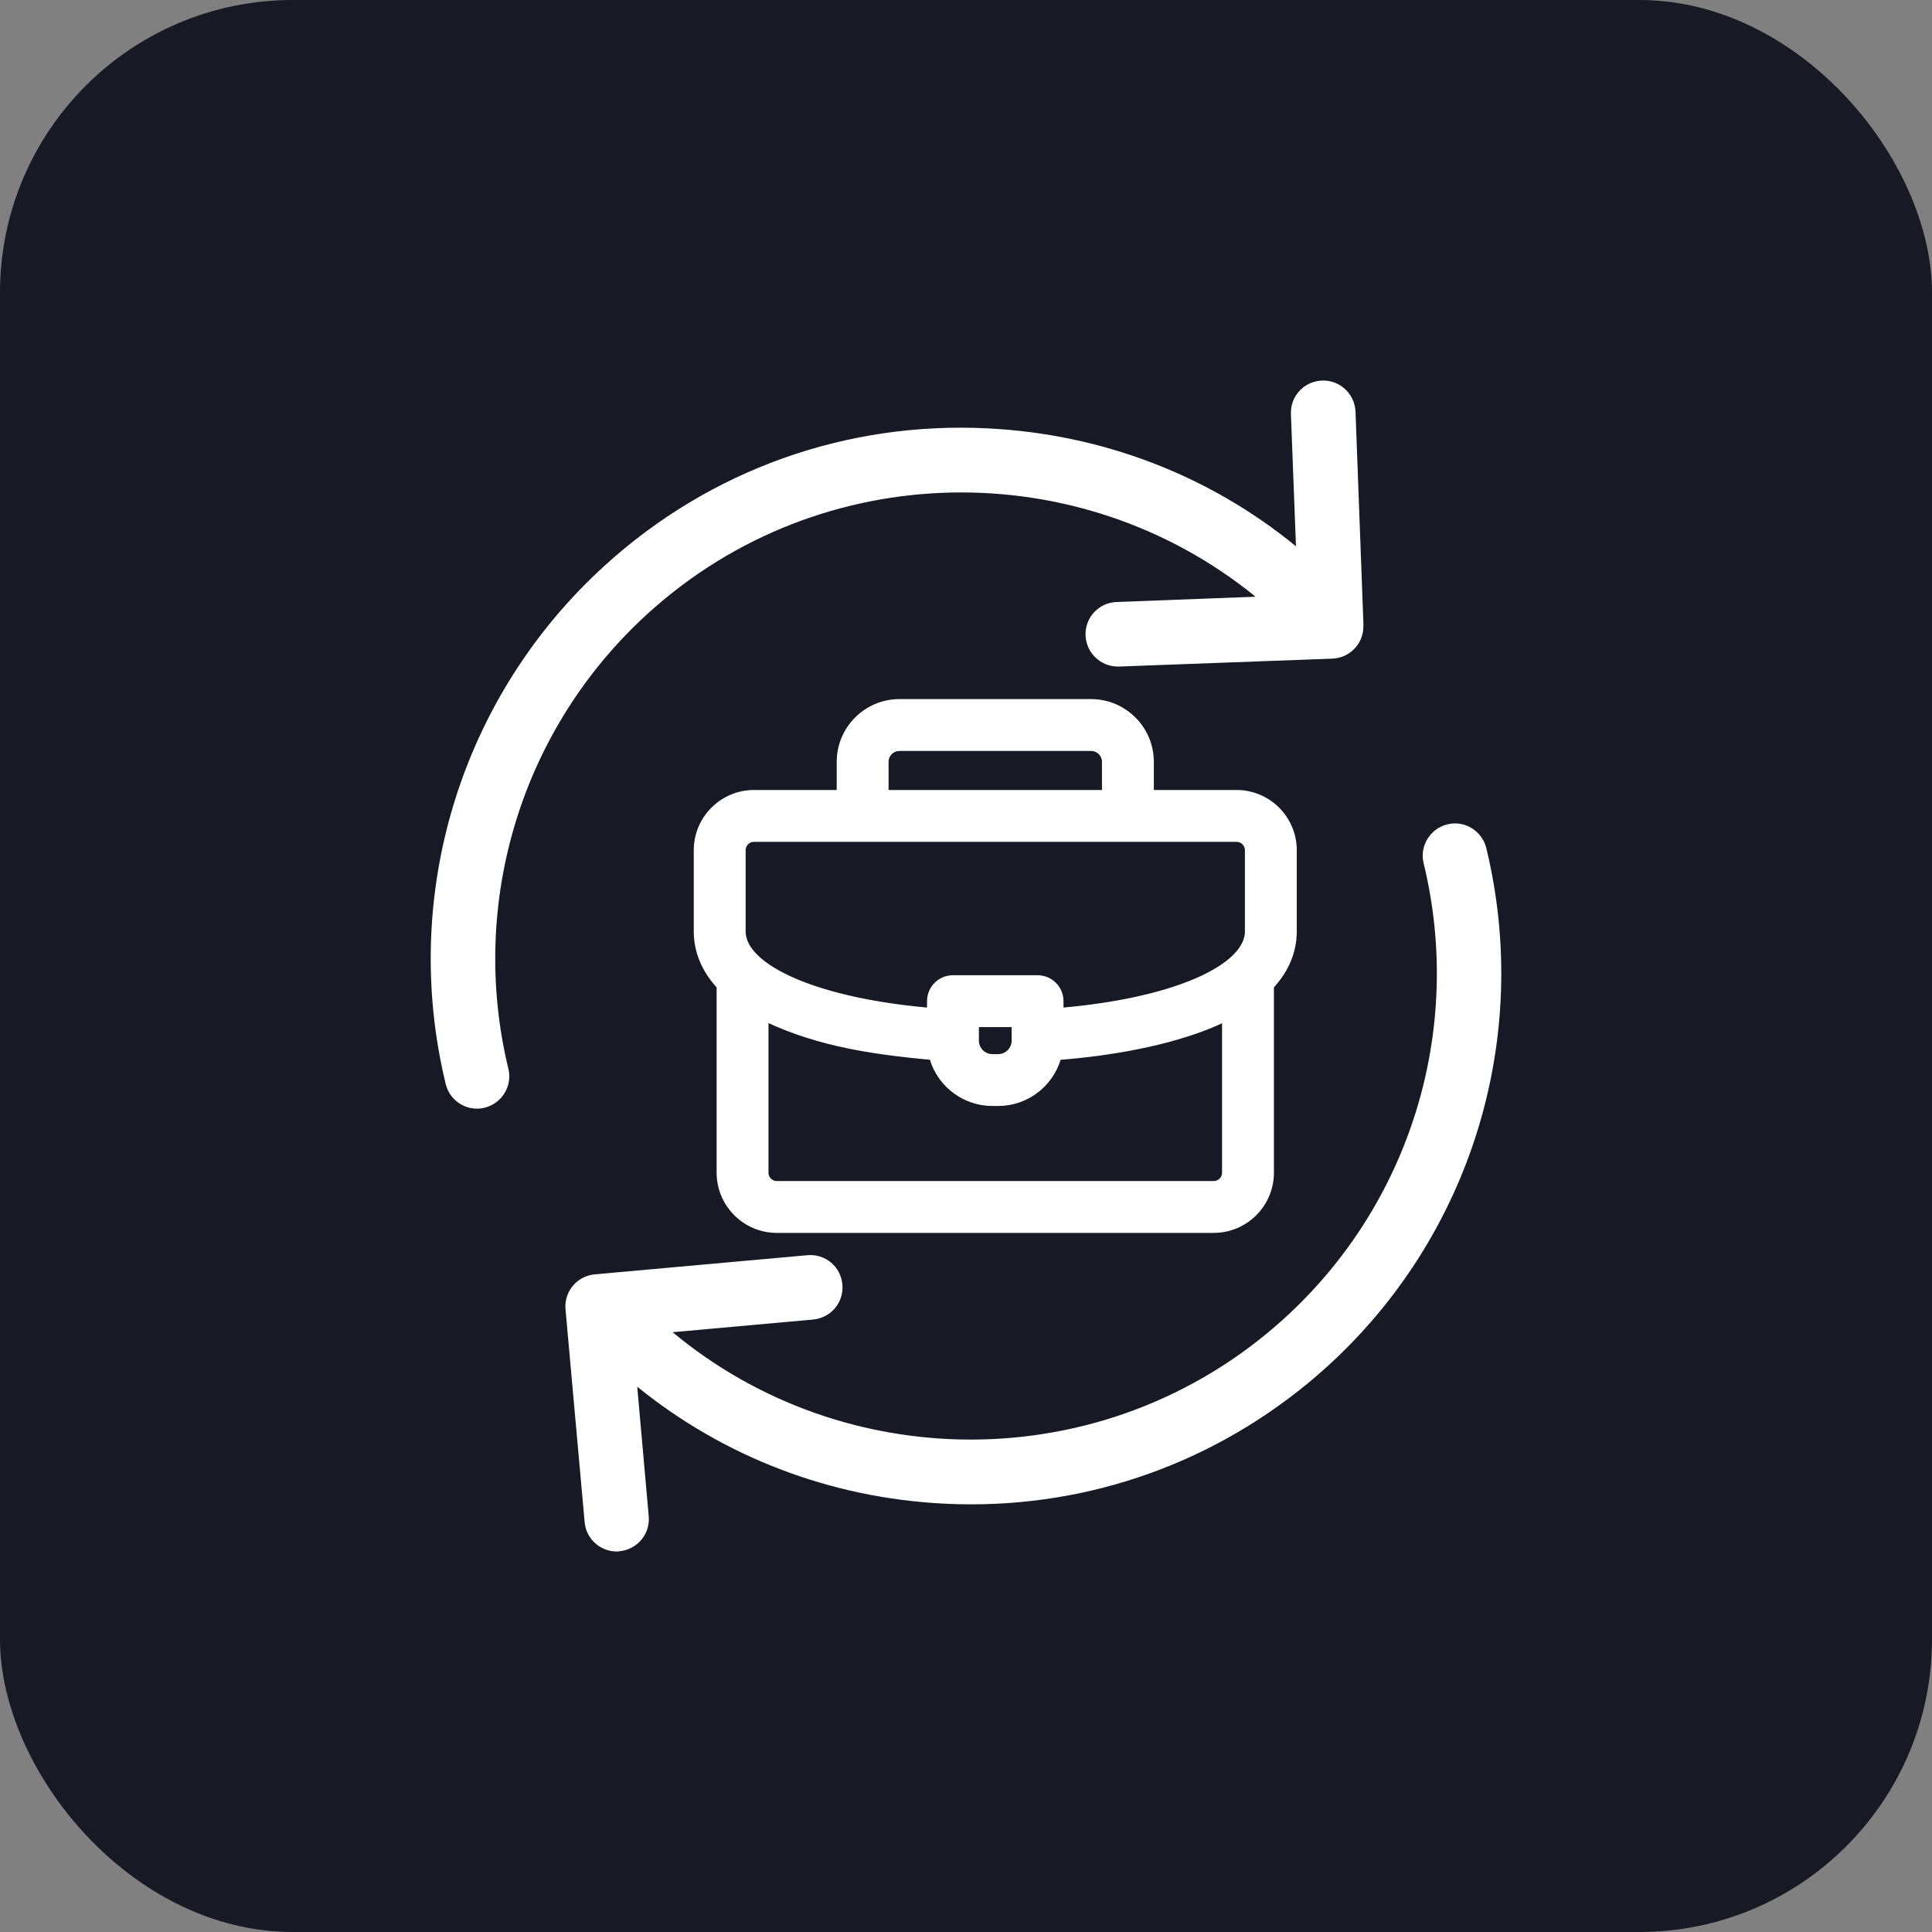 <svg width="66" height="66" viewBox="0 0 66 66" fill="none" xmlns="http://www.w3.org/2000/svg">
<rect x="0" y="0" width="66" height="66" fill="#808080" stroke="none"/>
<rect width="66" height="66" rx="10" fill="#171A24"/>
<path d="M22.161 20.932C28.067 15.59 36.904 15.508 42.892 20.385L38.146 20.565C37.533 20.589 37.06 21.096 37.084 21.708C37.109 22.304 37.599 22.77 38.187 22.77C38.203 22.77 38.211 22.77 38.228 22.77L45.514 22.5C46.11 22.476 46.575 21.994 46.575 21.398V21.316C46.575 21.3 46.575 21.291 46.575 21.275V21.267L46.306 14.063C46.281 13.45 45.767 12.976 45.162 13.001C44.55 13.025 44.076 13.532 44.1 14.144L44.272 18.661C41.307 16.235 37.656 14.831 33.752 14.634C28.916 14.389 24.268 16.048 20.683 19.299C15.749 23.766 13.658 30.562 15.226 37.031C15.349 37.538 15.798 37.873 16.296 37.873C16.386 37.873 16.468 37.865 16.558 37.84C17.146 37.693 17.513 37.097 17.366 36.509C15.994 30.824 17.824 24.853 22.161 20.932Z" fill="white"/>
<path d="M50.774 28.97C50.627 28.382 50.031 28.014 49.442 28.161C48.854 28.308 48.487 28.905 48.634 29.493C50.014 35.178 48.176 41.149 43.839 45.069C40.792 47.822 36.97 49.178 33.163 49.178C29.529 49.178 25.902 47.944 22.978 45.51L27.781 45.077C28.385 45.02 28.834 44.489 28.777 43.877C28.72 43.264 28.189 42.823 27.576 42.88L20.315 43.534C19.711 43.591 19.261 44.122 19.319 44.734L19.972 51.996C20.021 52.568 20.503 53.001 21.067 53.001C21.099 53.001 21.132 53.001 21.165 52.992C21.769 52.935 22.218 52.404 22.161 51.792L21.769 47.373C24.734 49.774 28.369 51.171 32.249 51.367C32.559 51.383 32.869 51.391 33.172 51.391C37.672 51.391 41.952 49.741 45.318 46.703C50.251 42.235 52.342 35.447 50.774 28.97Z" fill="white"/>
<g clip-path="url(#clip0_802_1683)">
<path d="M44 29.045C44 28.076 43.211 27.287 42.242 27.287H39.117V26.026C39.117 25.009 38.29 24.182 37.273 24.182H30.727C29.71 24.182 28.883 25.009 28.883 26.026V27.287H25.758C24.789 27.287 24 28.076 24 29.045V31.818C24 32.335 24.168 32.98 24.781 33.612V40.06C24.781 41.03 25.57 41.818 26.539 41.818H41.461C42.43 41.818 43.219 41.03 43.219 40.06V33.612C43.831 32.98 44 32.336 44 31.818V29.045ZM30.055 26.026C30.055 25.655 30.357 25.354 30.727 25.354H37.273C37.644 25.354 37.945 25.655 37.945 26.026V27.287H30.055V26.026ZM25.172 29.045C25.172 28.722 25.435 28.459 25.758 28.459H42.242C42.565 28.459 42.828 28.722 42.828 29.045V31.818C42.828 33.26 40.062 34.437 36.031 34.745V34.201C36.031 33.878 35.769 33.615 35.445 33.615H32.555C32.231 33.615 31.969 33.878 31.969 34.201V34.745C27.941 34.436 25.172 33.256 25.172 31.818V29.045ZM34.859 34.787V35.549C34.859 35.969 34.518 36.31 34.098 36.31H33.902C33.482 36.31 33.141 35.969 33.141 35.549V34.787H34.859ZM41.461 40.647H26.539C26.216 40.647 25.953 40.384 25.953 40.06V34.472C27.698 35.366 29.531 35.71 32.005 35.922C32.18 36.81 32.964 37.482 33.902 37.482H34.098C35.036 37.482 35.82 36.81 35.995 35.922C38.038 35.774 39.883 35.399 41.23 34.854C41.533 34.731 41.804 34.603 42.047 34.472V40.06C42.047 40.384 41.784 40.647 41.461 40.647Z" fill="white" stroke="white" stroke-width="0.6"/>
</g>
<defs>
<clipPath id="clip0_802_1683">
<rect width="22" height="20" fill="white" transform="translate(23 23)"/>
</clipPath>
</defs>
</svg>
